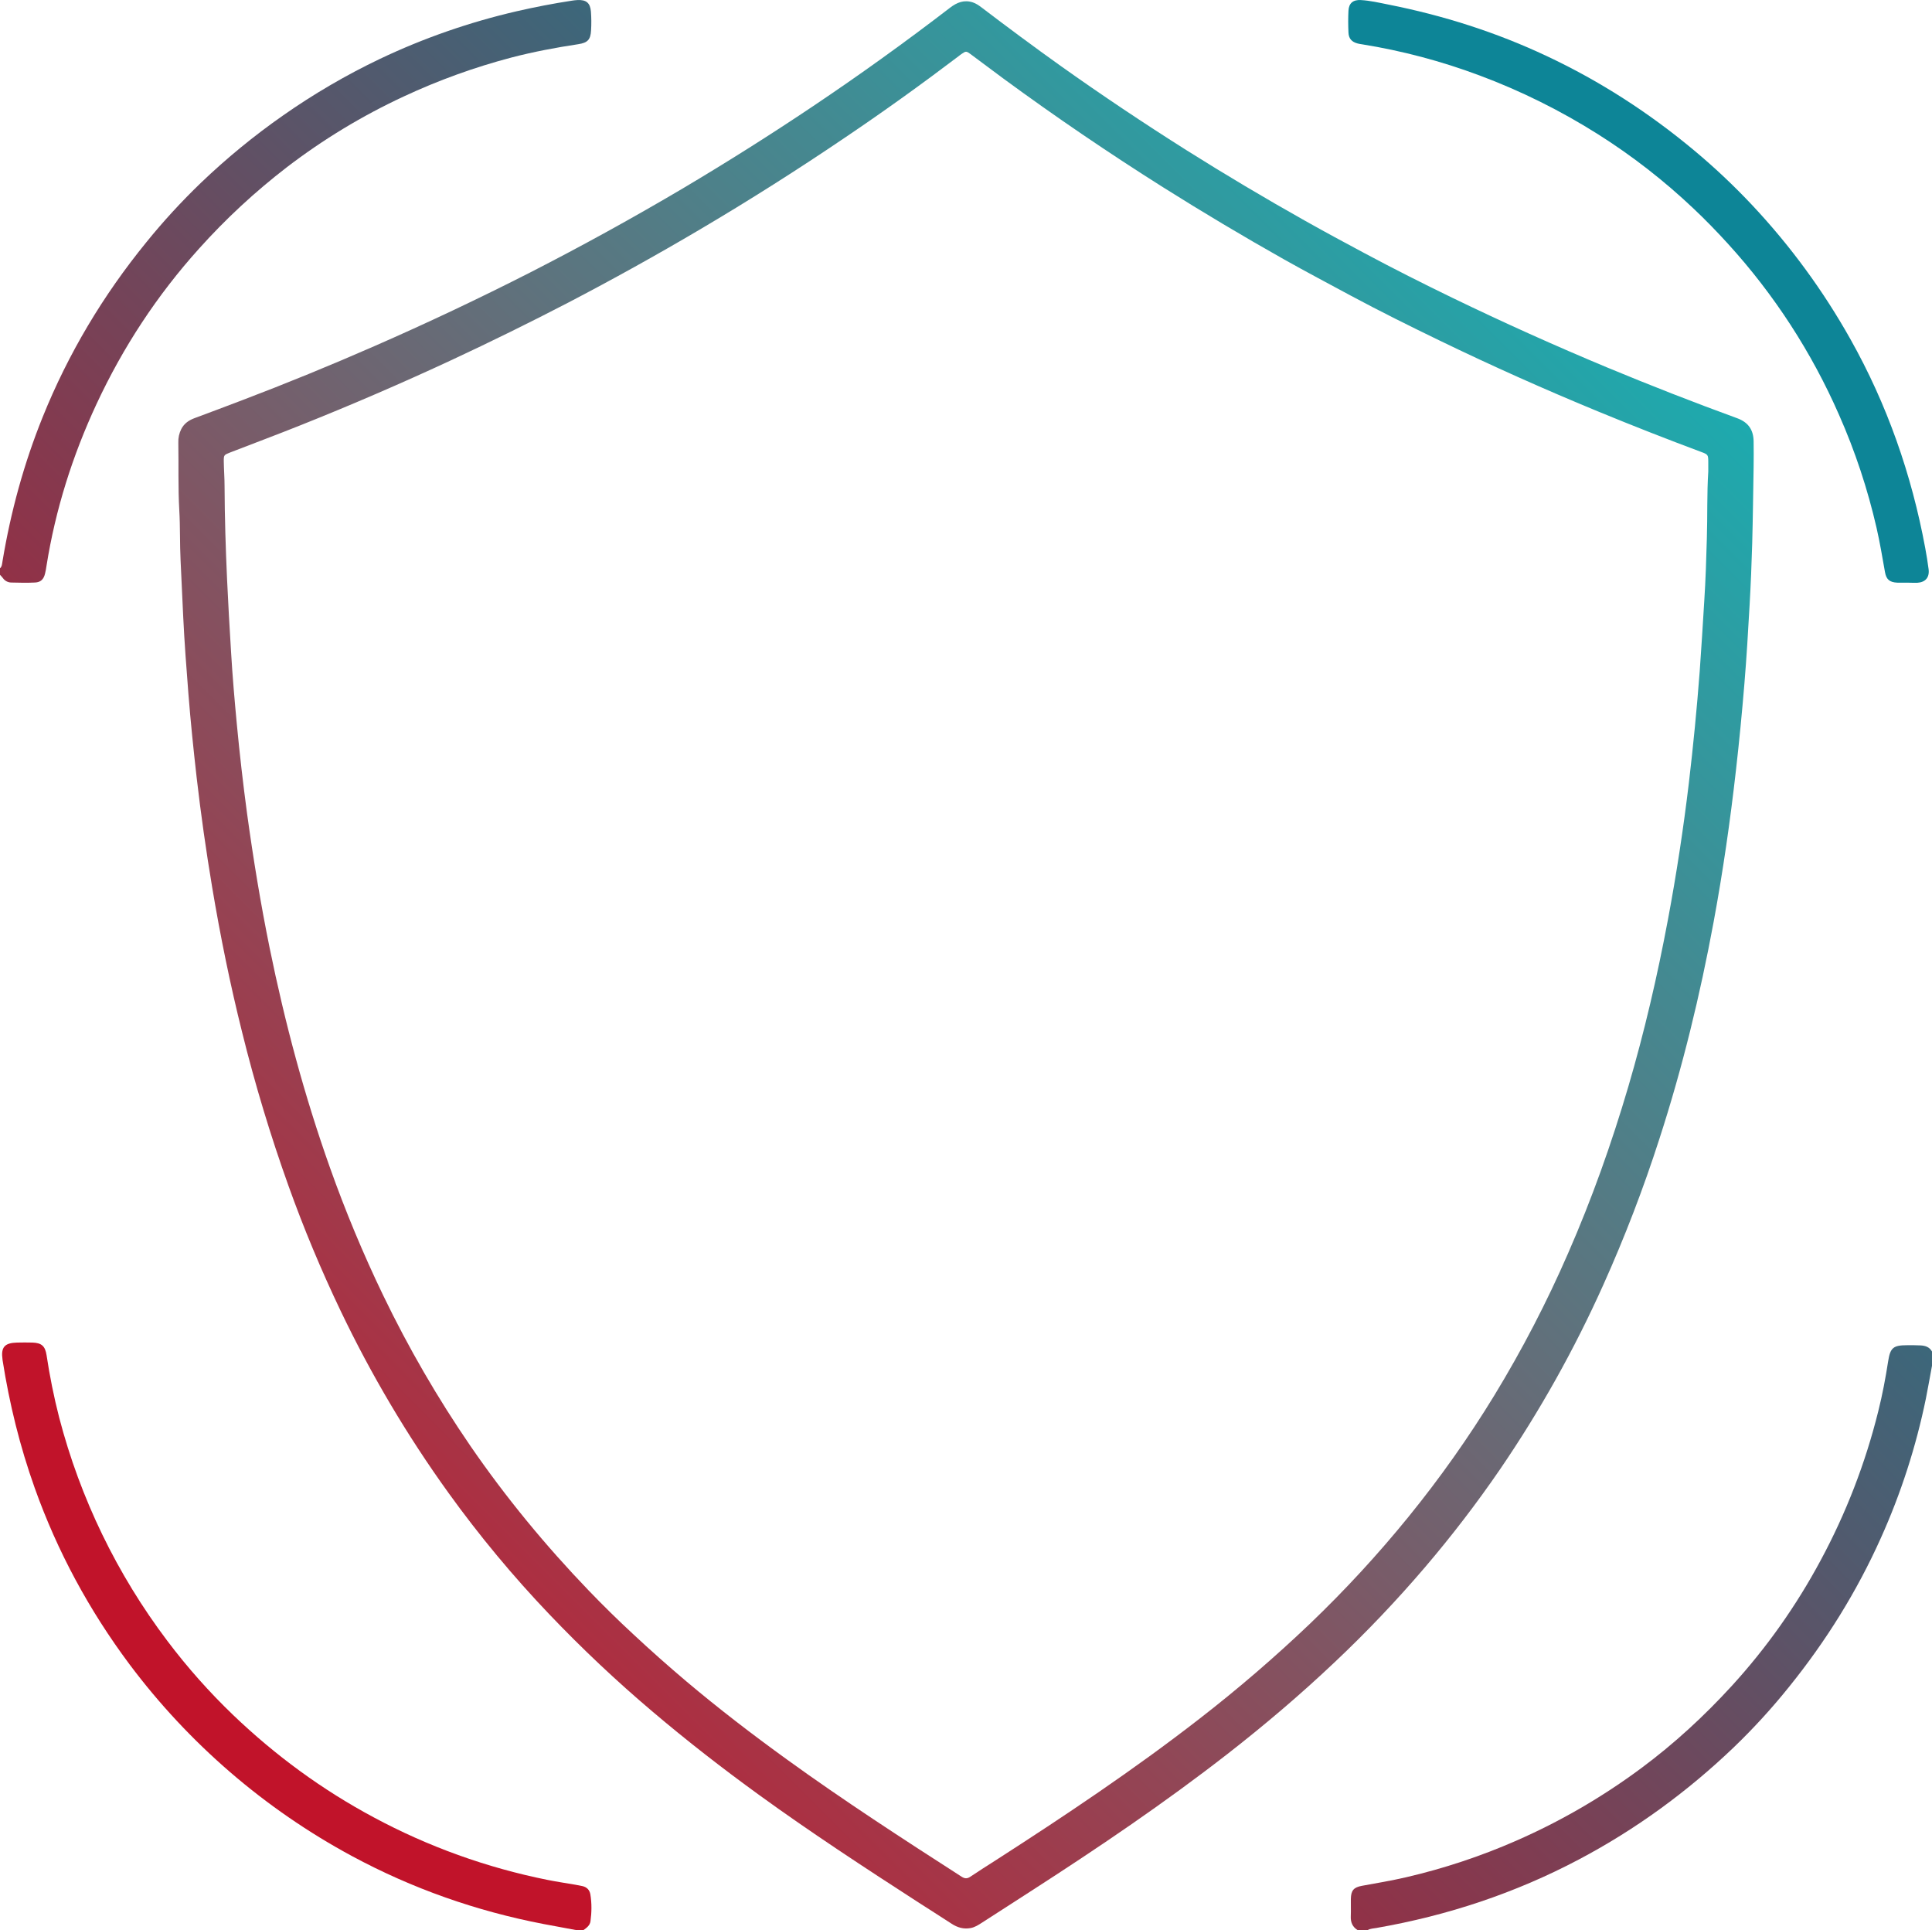 <?xml version="1.0" encoding="utf-8"?>
<!-- Generator: Adobe Illustrator 25.4.1, SVG Export Plug-In . SVG Version: 6.00 Build 0)  -->
<svg version="1.1" id="Layer_1" xmlns="http://www.w3.org/2000/svg" xmlns:xlink="http://www.w3.org/1999/xlink" x="0px" y="0px"
	 viewBox="0 0 3000 2996.4" style="enable-background:new 0 0 3000 2996.4;" xml:space="preserve">
<style type="text/css">
	.st0{fill:url(#SVGID_1_);}
	.st1{fill:url(#SVGID_00000040567111950449066270000008538378500839801774_);}
	.st2{fill:url(#SVGID_00000018235609717771381200000014202242856820761738_);}
	.st3{fill:url(#SVGID_00000134240030272783321630000017448864902292035232_);}
	.st4{fill:url(#SVGID_00000023979189375428710960000015485037394943446679_);}
</style>
<linearGradient id="SVGID_1_" gradientUnits="userSpaceOnUse" x1="317.192" y1="305.078" x2="2689.132" y2="2677.008" gradientTransform="matrix(1 0 0 -1 -2 2990.38)">
	<stop  offset="0.1" style="stop-color:#C1132A"/>
	<stop  offset="0.9" style="stop-color:#0D8597"/>
</linearGradient>
<path class="st0" d="M894,2996.4c-16.7-3.1-33.4-6.1-50-9.3c-104.5-20.1-203.8-55-297.5-105.5c-135.4-73-253.3-174.7-345.5-297.8
	c-62.6-83.9-111.9-175-147.1-273.7c-23-64.5-39.3-130.7-49.9-198.4c0-0.3-0.1-0.7-0.1-1c-2.7-19,3.1-25.8,22.5-26.3
	c8-0.2,16-0.2,24,0c14.2,0.5,19.7,5.4,21.9,19.5c4.9,32.6,11.4,65,19.6,96.9c32.7,125.5,89.8,243.3,168,346.8
	c30.9,41,65,79.4,102.1,115c65.6,62.8,138.1,116,218.3,158.9c84.6,45.5,175.6,78.2,269.8,97.1c14.4,2.9,28.9,5,43.3,7.5
	c3.6,0.6,7.2,1.3,10.8,2.1c6.9,1.5,11.3,5.9,12.5,12.8c2.3,13.9,2.1,27.8,0.2,41.8c-0.9,6.6-5.9,10.1-10.8,13.7H894z"/>
<linearGradient id="SVGID_00000056399295093718650950000001669726050130131073_" gradientUnits="userSpaceOnUse" x1="-790.344" y1="1412.624" x2="1581.586" y2="3784.554" gradientTransform="matrix(1 0 0 -1 -2 2990.38)">
	<stop  offset="0.1" style="stop-color:#C1132A"/>
	<stop  offset="0.9" style="stop-color:#0D8597"/>
</linearGradient>
<path style="fill:url(#SVGID_00000056399295093718650950000001669726050130131073_);" d="M0,882.4c3.2-3,3.2-7.1,3.9-11.1
	c12.8-76.9,33.2-151.6,62.4-223.9c39.8-98.7,93.8-189,161.1-271.5c26.2-32.4,54.5-63.1,84.5-92c39.7-38,82.3-73,127.4-104.5
	c47.8-33.5,98.3-63,150.9-88.1c67.8-32.2,138.9-56.9,212-73.8c28.3-6.5,56.7-12,85.4-16.4c3-0.5,5.9-0.8,8.9-1
	c13.7-0.7,20,4.3,21.1,18c0.7,9.7,0.8,19.3,0.2,29c-0.7,14.5-5.4,19.3-19.8,21.5c-35,5.3-69.6,11.8-103.8,20.7
	c-57.4,15.1-113.3,35.3-167.1,60.4c-64.4,29.9-125.4,66.8-181.8,110C396,297.7,350.4,339.9,309,386.1
	C243.8,458.5,191,539,149.9,627.2C112.6,707.4,86.1,791,72.2,878.5c-0.6,4-1.2,7.9-2.2,11.8c-2.1,9-6.7,13.7-15.7,14.1
	c-12.3,0.6-24.7,0.3-37,0c-5.1-0.1-9.9-2.7-12.8-6.9c-1.4-1.9-3-3.5-4.6-5.2L0,882.4z"/>
<linearGradient id="SVGID_00000108311419694729610750000014951053069819802282_" gradientUnits="userSpaceOnUse" x1="1426.466" y1="-804.196" x2="3798.406" y2="1567.734" gradientTransform="matrix(1 0 0 -1 -2 2990.38)">
	<stop  offset="0.1" style="stop-color:#C1132A"/>
	<stop  offset="0.9" style="stop-color:#0D8597"/>
</linearGradient>
<path style="fill:url(#SVGID_00000108311419694729610750000014951053069819802282_);" d="M3000,2120.4c-3.2,17-6.1,34.1-9.5,51
	c-15.3,74.5-38.7,147.1-69.9,216.4c-37.3,83.2-85.1,159.9-142.3,230.8c-26.7,33.3-55.5,64.8-86.3,94.4
	c-72.2,69-152.1,127.3-240.5,174c-99,52.3-203.8,87-314,106.2c-4.6,0.8-9.3,0.9-13.6,3.2h-16c-7.9-4.9-10.8-12.2-10.4-21.3
	s-0.1-18,0.1-27c0.3-13.1,4.3-17.9,17.2-20.3c22.9-4.2,45.9-8,68.7-13.3c58.5-13.6,115.6-32.5,170.6-56.6
	c69.1-30.2,134.5-68.2,195-113.2c51-37.9,97.5-80.8,140.3-127.6c53.8-58.9,100-124.3,137.7-194.6c39.4-73.1,69.5-150.9,89.5-231.6
	c6.4-25.6,11.3-51.4,15.3-77.4c3.3-21.1,7.9-25,29.5-25c7,0,14-0.1,21,0.3c7.2,0.4,13.8,2.5,17.6,9.5L3000,2120.4z"/>
<linearGradient id="SVGID_00000005981023252899655570000001739394131860447662_" gradientUnits="userSpaceOnUse" x1="315.177" y1="307.094" x2="2687.107" y2="2679.033" gradientTransform="matrix(1 0 0 -1 -2 2990.38)">
	<stop  offset="0.1" style="stop-color:#C1132A"/>
	<stop  offset="0.9" style="stop-color:#0D8597"/>
</linearGradient>
<path style="fill:url(#SVGID_00000005981023252899655570000001739394131860447662_);" d="M2961.1,904.6c-5,0-10,0.2-15,0
	c-11.7-0.5-17.1-4.8-19.1-16.4c-4.1-23-7.9-46-13.1-68.7c-13.8-60.1-33.2-118.8-58.2-175.3c-42.6-97.3-100.8-187-172.3-265.5
	c-17.3-19-35.1-37.4-53.8-55c-45.5-43.1-95.1-81.7-148.1-115.2c-58.1-36.7-119.8-67.4-184.2-91.4c-59-22.1-120.1-38.3-182.3-48.3
	c-2.3-0.3-4.6-0.7-6.9-1.3c-9.1-2.4-13.8-7.5-14.2-16.9c-0.5-11.3-0.6-22.7,0-34c0.6-11.7,7.2-17.2,19.2-16.5
	c14.3,0.8,28.4,4.1,42.4,6.9c85.4,16.9,167.7,43,246.6,80.2c82.5,38.8,158.4,87.8,228.4,146.2c31.8,26.5,61.9,54.9,90.2,85
	c59.2,63,110.4,132.9,152.7,208.3c57,101.5,94.9,209.8,116.1,324.2c2,10.8,3.8,21.7,5.2,32.6c1.7,12.8-4.7,20.5-17.6,21.3
	C2971.8,904.9,2966.4,904.7,2961.1,904.6L2961.1,904.6z"/>
<linearGradient id="SVGID_00000062189682042759674290000016270024543738421638_" gradientUnits="userSpaceOnUse" x1="-29.196" y1="150.177" x2="2862.084" y2="3041.457" gradientTransform="matrix(1 0 0 -1 -10.09 2989.5)">
	<stop  offset="0.1" style="stop-color:#C6192E"/>
	<stop  offset="0.9" style="stop-color:#13B3B6"/>
</linearGradient>
<path style="fill:url(#SVGID_00000062189682042759674290000016270024543738421638_);" d="M2723,725.1c-0.7,39.6-1.1,79.3-2.2,118.9
	c-0.9,31.6-2.2,63.2-4,94.8c-2.3,40.9-4.7,81.8-8.1,122.6c-3.7,44.8-8,89.5-13.1,134.2c-8.9,78.8-20.2,157.3-34.6,235.2
	c-21.1,114.2-48.5,226.8-84.3,337.3c-24.8,77.1-53.9,152.8-87.1,226.7c-44.9,100.1-98.6,196-160.5,286.6
	c-36.2,52.8-75.2,103.6-116.7,152.2c-43.9,51.4-90.6,100.5-139.8,146.9c-53,50.2-108.6,97.4-166.2,142.3
	c-98.5,76.7-201.7,146.4-306.6,213.9c-24.9,16-49.9,32.1-74.8,48.2c-5.6,3.6-11.2,7.3-17.9,8.5c-10.7,2-20.4-0.8-29.4-6.7
	c-17.3-11.3-34.8-22.3-52.2-33.5c-83.4-53.9-166.6-108.3-247-166.6c-56.7-41.1-111.9-84-165.3-129.3c-56-47.4-109.4-97.7-160-150.8
	c-56.6-59.3-109.1-122.5-157-189c-64.1-89-120.1-183.6-167.4-282.6c-30.2-63.2-57.2-127.8-80.8-193.7
	c-28.1-78.4-52.2-158.3-72.2-239.2c-18.5-74.1-33.7-148.8-46.3-224.1c-9.5-56.8-17.6-113.9-24.2-171.2
	c-4.9-43.3-9.4-86.7-12.8-130.2c-3.1-39.5-6.1-79-8-118.6c-1.5-29.3-2.6-58.6-4.1-87.8c-1.3-26-0.5-52-2-77.9
	c-2-35-0.9-70-1.5-104.9c-0.3-7.4,1.3-14.7,4.6-21.2c4.4-8.5,11.5-13.5,20.3-16.8c24.7-9.2,49.3-18.4,73.9-27.8
	c69.2-26.3,137.6-54.3,205.4-84c82.1-35.9,163.1-74.2,243-114.9c80.1-41,158.9-84.4,236.4-130.2c68.2-40.5,135.3-82.8,201.2-127
	c72.8-48.8,144-100,213.5-153.4c10.7-8.2,21.8-12.7,35.3-8.3c4.8,1.6,9,4.4,13,7.4c40.6,30.9,81.5,61.3,123,90.9
	c64.1,45.6,129.5,89.3,196,131.3c60.1,37.8,121.1,74.1,183,108.9c31.1,17.5,62.4,34.4,93.9,51.2c44.7,23.9,89.9,46.7,135.5,68.8
	c79.5,38.5,160,74.7,241.6,108.7c66.5,27.6,133.5,53.8,201.2,78.5c16.8,6.2,25,17.7,25.3,35.6C2723.3,698.4,2723.1,711.8,2723,725.1
	z M2652.6,732c0-5,0-10,0-15c-0.1-10.8-0.4-11.4-10.6-15.2c-53.4-19.9-106.4-40.7-159.1-62.4c-83.5-34.4-166-71.2-247.3-110.6
	c-46.5-22.5-92.8-45.5-138.3-69.9c-34.3-18.5-68.8-36.7-102.8-55.8c-63.9-36-126.8-73.5-188.9-112.6
	c-84.3-53.2-166.7-109.2-247.1-168.2c-17.2-12.6-34.2-25.6-51.3-38.2c-6.8-5-7.4-4.9-14.1-0.3c-1.7,1.1-3.2,2.4-4.8,3.6
	c-57.1,43.3-115.3,85.1-174.7,125.2c-74.5,50.5-150.5,98.7-228,144.4c-66.6,39.3-134.2,76.8-202.8,112.6
	c-59.7,31-120.1,60.7-181.2,89.2c-77.4,36-155.7,69.8-234.9,101.4c-36.2,14.5-72.7,28.1-109.1,42.2c-10,3.9-10.2,4-10.1,14.4
	c0.2,12.7,1.2,25.3,1.2,37.9c0.2,48.3,1.7,96.6,3.9,144.9c1.7,37.6,3.9,75.2,6.2,112.7c2.2,37.2,5.4,74.4,8.9,111.5
	c4.4,46.4,9.7,92.8,15.9,139c9.6,70,21,139.7,35.1,208.9c23.6,115.8,54,229.6,93.6,341c24,67.5,51.5,133.7,82.6,198.2
	c39.2,81.4,84.6,159.7,135.7,234.2c54.9,79.8,116.3,154.3,183.4,224.1c22.4,23.3,45.5,46,69.2,67.9c26.8,25,54.2,49.3,82.2,73
	c50.5,42.6,102.8,82.7,156.3,121.4c88.3,63.9,179.8,123.2,271.4,182.1c4.9,3.2,8.7,3.4,13.6,0.1c12.7-8.6,25.7-16.7,38.6-25
	c108.2-69.6,215.2-141,316.9-220c59.8-46.3,117.2-95.7,172-147.9c54.4-52.1,105.5-107.5,153-166c48.6-59.8,93.1-122.7,133.2-188.4
	c43.2-70.9,81.5-144.7,114.6-220.8c36.8-84.1,67.5-170.4,93.4-258.4c25.1-85.4,45.2-172.1,61.6-259.6c13.2-70.4,24-141.2,32.5-212.3
	c6.8-57.5,12.4-115.2,16.8-173c2.7-36.5,4.8-73.1,7.1-109.6c2.1-32.2,3.1-64.5,4-96.8C2651.5,801.3,2650.4,766.6,2652.6,732
	L2652.6,732z"/>
</svg>
